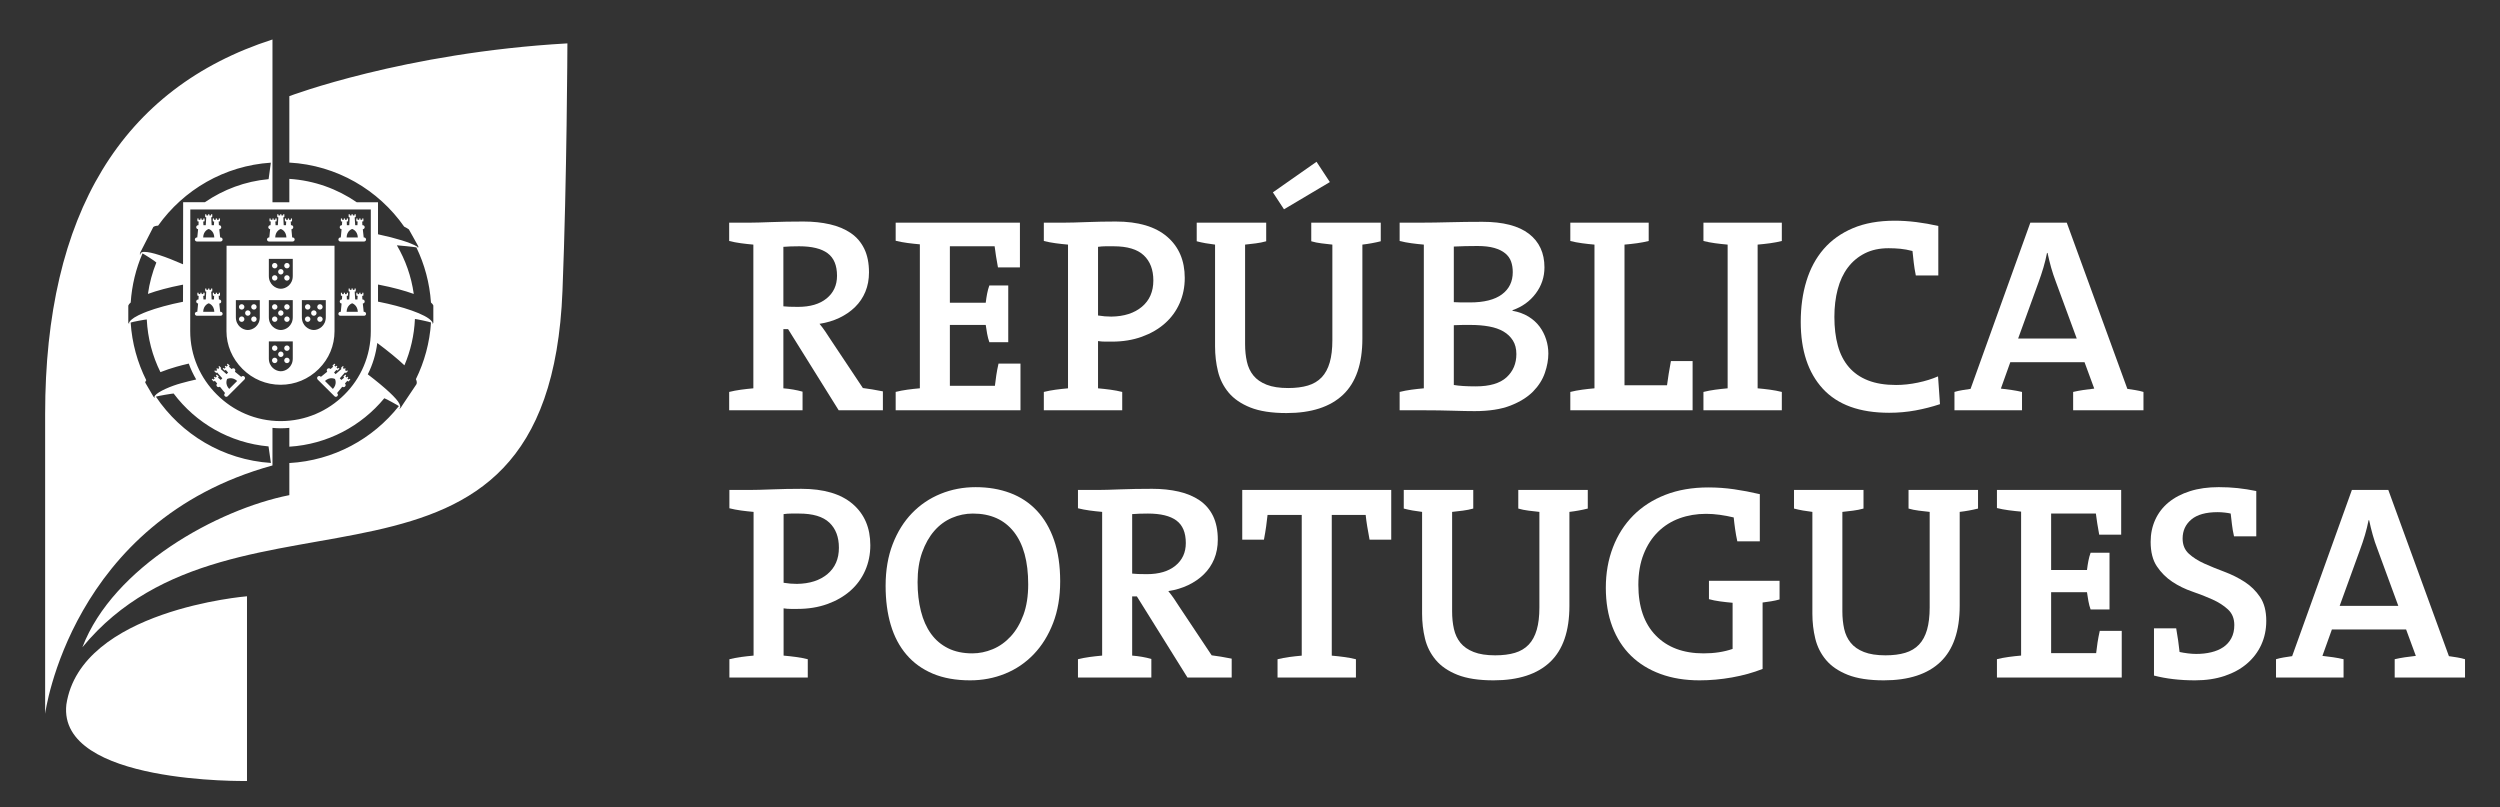 <?xml version="1.0" encoding="UTF-8" standalone="no"?>
<!-- Created with Inkscape (http://www.inkscape.org/) -->

<svg
   version="1.1"
   id="svg2"
   width="960"
   height="310"
   viewBox="0 0 960 310"
   sodipodi:docname="LOGO_REPUBLICA_PORTUGUESA-01-white-inversed.svg"
   inkscape:version="1.1.2 (0a00cf5339, 2022-02-04)"
   xmlns:inkscape="http://www.inkscape.org/namespaces/inkscape"
   xmlns:sodipodi="http://sodipodi.sourceforge.net/DTD/sodipodi-0.dtd"
   xmlns="http://www.w3.org/2000/svg"
   xmlns:svg="http://www.w3.org/2000/svg">
  <rect x="0" y="0" width="960" height="310" fill="#333333" stroke="none"/>
  <defs
     id="defs6">
    <clipPath
       clipPathUnits="userSpaceOnUse"
       id="clipPath172">
      <path
         d="m 237.156,549.5 h 0.125 v 0.102 h -0.125 z"
         id="path170" />
    </clipPath>
    <clipPath
       clipPathUnits="userSpaceOnUse"
       id="clipPath182">
      <path
         d="m 237.281,549.5 h -0.121 v 0.09 h 0.11 l -0.02,-0.008 -0.09,-0.07 0.113,0.078 h 0.008 v 0 -0.09"
         id="path180" />
    </clipPath>
    <linearGradient
       x1="0"
       y1="0"
       x2="1"
       y2="0"
       gradientUnits="userSpaceOnUse"
       gradientTransform="matrix(68.241,-635.023,635.023,68.241,101.357,807.05)"
       spreadMethod="pad"
       id="linearGradient188">
      <stop
         style="stop-opacity:1;stop-color:#ffffff"
         offset="0"
         id="stop184" />
      <stop
         style="stop-opacity:1;stop-color:#ffffff"
         offset="1"
         id="stop186" />
    </linearGradient>
    <clipPath
       clipPathUnits="userSpaceOnUse"
       id="clipPath198">
      <path
         d="m 237.16,549.512 v 0 l 0.09,0.07 0.02,0.008 h 0.003 l -0.113,-0.078"
         id="path196" />
    </clipPath>
    <linearGradient
       x1="0"
       y1="0"
       x2="1"
       y2="0"
       gradientUnits="userSpaceOnUse"
       gradientTransform="matrix(68.241,-635.023,635.023,68.241,101.357,807.05)"
       spreadMethod="pad"
       id="linearGradient204">
      <stop
         style="stop-opacity:1;stop-color:#ffffff"
         offset="0"
         id="stop200" />
      <stop
         style="stop-opacity:1;stop-color:#ffffff"
         offset="1"
         id="stop202" />
    </linearGradient>
    <clipPath
       clipPathUnits="userSpaceOnUse"
       id="clipPath422">
      <path
         d="m 237.156,5859.51 h 0.125 v 0.09 h -0.125 z"
         id="path420" />
    </clipPath>
    <clipPath
       clipPathUnits="userSpaceOnUse"
       id="clipPath432">
      <path
         d="m 237.281,5859.51 h -0.121 v 0.08 h 0.11 l -0.02,-0.01 -0.09,-0.07 v 0 l 0.113,0.08 h 0.008 v 0 -0.08"
         id="path430" />
    </clipPath>
    <linearGradient
       x1="0"
       y1="0"
       x2="1"
       y2="0"
       gradientUnits="userSpaceOnUse"
       gradientTransform="matrix(68.241,-635.023,635.023,68.241,101.357,6117.05)"
       spreadMethod="pad"
       id="linearGradient438">
      <stop
         style="stop-opacity:1;stop-color:#100f0d"
         offset="0"
         id="stop434" />
      <stop
         style="stop-opacity:1;stop-color:#e5e5e4"
         offset="1"
         id="stop436" />
    </linearGradient>
    <clipPath
       clipPathUnits="userSpaceOnUse"
       id="clipPath448">
      <path
         d="m 237.16,5859.51 v 0 l 0.09,0.07 0.02,0.01 h 0.003 l -0.113,-0.08"
         id="path446" />
    </clipPath>
    <linearGradient
       x1="0"
       y1="0"
       x2="1"
       y2="0"
       gradientUnits="userSpaceOnUse"
       gradientTransform="matrix(68.241,-635.023,635.023,68.241,101.357,6117.05)"
       spreadMethod="pad"
       id="linearGradient454">
      <stop
         style="stop-opacity:1;stop-color:#100f0d"
         offset="0"
         id="stop450" />
      <stop
         style="stop-opacity:1;stop-color:#e5e5e4"
         offset="1"
         id="stop452" />
    </linearGradient>
  </defs>
  <sodipodi:namedview
     id="namedview4"
     pagecolor="#ffffff"
     bordercolor="#000000"
     borderopacity="0.25"
     inkscape:showpageshadow="2"
     inkscape:pageopacity="0"
     inkscape:pagecheckerboard="0"
     inkscape:deskcolor="#d1d1d1"
     inkscape:pageshadow="2"
     showgrid="false"
     inkscape:zoom="0.54695033"
     inkscape:cx="476.27725"
     inkscape:cy="128.89653"
     inkscape:window-width="1850"
     inkscape:window-height="1016"
     inkscape:window-x="70"
     inkscape:window-y="27"
     inkscape:window-maximized="1"
     inkscape:current-layer="g10" />
  <g
     id="g8"
     inkscape:groupmode="layer"
     inkscape:label="ink_ext_XXXXXX"
     transform="matrix(1.333,0,0,-1.333,0,1018.48)">
    <g
       id="g10"
       transform="scale(0.1)">
      <path
         d="m 2384.133,6911.033 c -18.06,13.34 -45.42,20.03 -82.05,20.03 -8.51,0 -16.6,-0.15 -24.3,-0.41 -7.7,-0.27 -14.73,-0.67 -21.1,-1.2 v -171.36 c 4.24,-0.54 9.94,-0.94 17.11,-1.2 7.17,-0.27 15.54,-0.4 25.11,-0.4 35.04,0 62.53,8.13 82.44,24.42 19.92,16.28 29.88,38.04 29.88,65.26 0,29.89 -9.03,51.52 -27.09,64.86 z m 31.89,-452.42 -145.79,233.81 h -13.55 v -170.55 c 19.74,-1.61 38.16,-4.81 55.25,-9.61 v -53.65 h -211.4 v 52.84 c 10.67,2.68 21.88,4.81 33.63,6.41 11.74,1.61 23.75,2.93 36.03,4.01 v 413.99 c -12.28,1.06 -24.29,2.4 -36.03,4 -11.75,1.6 -22.96,3.73 -33.63,6.41 v 52.85 h 62.46 c 5.32,0 13.07,0.12 23.22,0.4 10.13,0.26 22.02,0.66 35.63,1.2 13.61,0.53 28.29,0.93 44.04,1.2 15.75,0.26 31.9,0.4 48.45,0.4 27.75,0 53.25,-2.67 76.47,-8.01 23.22,-5.34 43.24,-13.75 60.06,-25.22 16.81,-11.48 29.75,-26.56 38.84,-45.24 9.06,-18.7 13.6,-41.38 13.6,-68.07 0,-20.29 -3.47,-38.83 -10.4,-55.65 -6.95,-16.82 -16.81,-31.51 -29.63,-44.04 -12.81,-12.55 -27.9,-22.96 -45.24,-31.23 -17.35,-8.29 -36.44,-14.02 -57.26,-17.22 5.78,-6.95 11.31,-14.29 16.58,-22.02 5.26,-7.74 10.26,-15.35 14.99,-22.82 l 93.35,-140.13 c 8.53,-1.08 17.61,-2.41 27.22,-4 9.61,-1.61 19.75,-3.49 30.43,-5.61 v -54.45 h -127.32"
         style="fill:#ffffff;fill-opacity:1;fill-rule:nonzero;stroke:none"
         id="path222" />
      <path
         d="m 2580.183,6458.613 v 52.93 c 10.67,2.68 21.88,4.83 33.63,6.42 11.74,1.61 23.75,2.94 36.04,4 v 414.7 c -12.29,1.05 -24.3,2.37 -36.04,3.95 -11.75,1.58 -22.96,3.69 -33.63,6.32 v 52.19 h 357.94 v -128.92 h -63.26 c -2.14,11.21 -4,22.02 -5.61,32.43 -1.6,10.4 -2.94,19.88 -4,28.43 h -128.92 v -162.56 h 103.3 c 1.06,9.07 2.4,17.75 4,26.03 1.6,8.27 3.73,16.14 6.4,23.62 h 54.46 v -163.35 h -54.46 c -2.67,7.46 -4.8,15.61 -6.4,24.42 -1.6,8.81 -2.94,17.22 -4,25.22 h -103.3 v -175.36 h 129.72 c 1.06,9.61 2.4,19.74 4,30.42 1.6,10.68 3.73,21.88 6.41,33.64 h 63.26 v -134.53 h -359.54"
         style="fill:#ffffff;fill-opacity:1;fill-rule:nonzero;stroke:none"
         id="path224" />
      <path
         d="m 3294.843,6905.033 c -18.41,17.34 -47.37,26.03 -86.88,26.03 -8.54,0 -16.29,0 -23.22,0 -6.95,0 -14.15,-0.54 -21.62,-1.61 v -197.78 c 6.41,-1.08 12.82,-1.88 19.22,-2.4 6.4,-0.55 12.81,-0.8 19.21,-0.8 36.84,0.52 66.19,10 88.09,28.42 21.88,18.42 32.83,43.64 32.83,75.67 0,30.95 -9.2,55.12 -27.63,72.47 z m 103.3,-138.14 c -9.88,-22.41 -24.02,-41.78 -42.44,-58.05 -18.42,-16.28 -40.57,-29.1 -66.46,-38.43 -25.9,-9.34 -54.59,-14.02 -86.08,-14.02 -5.88,0 -12.29,0 -19.22,0 -6.94,0 -13.89,0.53 -20.82,1.61 v -136.13 c 12.27,-1.08 24.28,-2.4 36.04,-4.01 11.73,-1.6 22.94,-3.73 33.63,-6.41 v -52.84 h -225.82 v 52.84 c 10.67,2.68 21.88,4.81 33.64,6.41 11.73,1.61 23.74,2.93 36.03,4.01 v 413.99 c -12.29,1.06 -24.3,2.4 -36.03,4 -11.76,1.6 -22.97,3.73 -33.64,6.41 v 52.85 h 60.86 c 6.41,0 15.08,0.12 26.03,0.4 10.93,0.26 23.08,0.66 36.43,1.2 13.34,0.53 27.22,0.93 41.64,1.2 14.41,0.26 28.55,0.4 42.44,0.4 64.59,0 113.83,-14.55 147.74,-43.64 33.9,-29.1 50.84,-68.74 50.84,-118.91 0,-26.16 -4.94,-50.46 -14.81,-72.88"
         style="fill:#ffffff;fill-opacity:1;fill-rule:nonzero;stroke:none"
         id="path226" />
      <path
         d="m 3698.833,7037.562 -32,48.84 125.7,88.08 38.4,-58.45 z m 225.8,-101.7 v -270.66 c 0,-72.6 -18.5,-126.51 -55.6,-161.75 -37.2,-35.23 -91.5,-52.84 -163,-52.84 -42.7,0 -77.4,5.34 -104.1,16 -26.7,10.67 -47.5,24.95 -62.5,42.84 -14.9,17.88 -25.2,38.3 -30.8,61.27 -5.6,22.95 -8.4,46.96 -8.4,72.06 v 293.08 c -9.1,1.06 -18.2,2.4 -27.2,4 -9.1,1.6 -17.6,3.47 -25.65,5.61 v 53.65 h 200.15 v -53.65 c -9.6,-2.68 -19.6,-4.68 -30,-6.01 -10.4,-1.34 -20.7,-2.54 -30.8,-3.6 v -286.67 c 0,-18.15 1.7,-34.97 5.2,-50.46 3.4,-15.49 9.7,-28.83 18.8,-40.03 9.1,-11.2 21.7,-20.01 38,-26.42 16.3,-6.41 37,-9.61 62.1,-9.61 21.9,0 40.8,2.41 56.9,7.2 16,4.82 29.2,12.68 39.6,23.63 10.4,10.93 18.1,25.22 23.2,42.84 5.1,17.61 7.6,38.97 7.6,64.05 v 275.47 c -10.1,1.06 -20.5,2.26 -31.2,3.6 -10.7,1.33 -20.6,3.33 -29.6,6.01 v 53.65 h 200.2 v -53.65 c -17.1,-4.29 -34.8,-7.49 -52.9,-9.61"
         style="fill:#ffffff;fill-opacity:1;fill-rule:nonzero;stroke:none"
         id="path228" />
      <path
         d="m 4358.233,6659.592 c -6.7,10.68 -15.8,19.36 -27.2,26.03 -11.5,6.67 -25.2,11.48 -41.3,14.41 -16,2.93 -33.6,4.41 -52.8,4.41 -2.2,0 -5.4,0 -9.6,0 -4.3,0 -8.8,0 -13.6,0 -4.8,0 -9.5,-0.14 -14,-0.39 -4.6,-0.29 -8.4,-0.41 -11.7,-0.41 v -172.16 c 15,-2.67 36.1,-4.01 63.3,-4.01 40,0 69.5,8.67 88.5,26.03 18.9,17.34 28.4,39.64 28.4,66.86 0,15.47 -3.3,28.56 -10,39.23 z m -5.2,227.42 c -3.2,9.07 -8.8,16.94 -16.8,23.62 -8,6.67 -18.6,11.88 -31.6,15.62 -13.1,3.73 -29.3,5.6 -48.5,5.6 -12.3,0 -24,-0.13 -35.2,-0.39 -11.2,-0.28 -22.2,-0.68 -32.9,-1.21 v -160.16 c 7,-0.52 14.2,-0.79 21.7,-0.79 7.4,0 15.7,0 24.8,0 40.5,0 71.3,7.73 92.1,23.22 20.8,15.48 31.2,36.84 31.2,64.07 0,11.2 -1.6,21.34 -4.8,30.42 z m 97.3,-320.7 c -6.7,-19.49 -18,-37.37 -34,-53.66 -16.1,-16.28 -37.7,-29.76 -64.9,-40.43 -27.2,-10.68 -61.7,-16.02 -103.3,-16.02 -16.6,0 -37.6,0.41 -63.3,1.2 -25.6,0.8 -53.4,1.21 -83.2,1.21 h -69.7 v 52.84 c 10.7,2.68 21.9,4.81 33.6,6.41 11.8,1.61 23.8,2.93 36.1,4.01 v 413.99 c -12.3,1.06 -24.3,2.4 -36.1,4 -11.7,1.6 -22.9,3.73 -33.6,6.41 v 52.85 h 67.3 c 20.2,0 45.7,0.4 76.4,1.2 30.7,0.8 62.3,1.2 94.9,1.2 59.3,0 103.8,-11.48 133.8,-34.43 29.8,-22.96 44.8,-55.25 44.8,-96.89 0,-27.76 -8.4,-52.86 -25.2,-75.28 -16.8,-22.42 -39.2,-38.43 -66.9,-48.04 v -1.6 c 17.6,-3.2 33,-8.81 46.1,-16.81 13,-8.02 23.7,-17.63 32,-28.83 8.3,-11.22 14.5,-23.5 18.8,-36.84 4.3,-13.36 6.4,-26.97 6.4,-40.83 0,-17.63 -3.3,-36.18 -10,-55.66"
         style="fill:#ffffff;fill-opacity:1;fill-rule:nonzero;stroke:none"
         id="path230" />
      <path
         d="m 4523.633,6458.613 v 52.84 c 10.6,2.68 21.8,4.81 33.6,6.41 11.7,1.61 23.7,2.93 36,4.01 v 413.99 c -12.3,1.06 -24.3,2.4 -36,4 -11.8,1.6 -23,3.73 -33.6,6.41 v 52.85 h 225.8 v -52.85 c -10.7,-2.68 -21.9,-4.81 -33.7,-6.41 -11.7,-1.6 -23.7,-2.94 -36,-4 v -405.19 h 122.5 c 2.7,20.83 6.4,44.05 11.2,69.67 h 62.5 v -141.73 h -352.3"
         style="fill:#ffffff;fill-opacity:1;fill-rule:nonzero;stroke:none"
         id="path232" />
      <path
         d="m 4907.133,6458.613 v 52.84 c 10.7,2.68 21.9,4.81 33.6,6.41 11.8,1.61 23.8,2.93 36.1,4.01 v 413.99 c -12.3,1.06 -24.3,2.4 -36.1,4 -11.7,1.6 -22.9,3.73 -33.6,6.41 v 52.85 h 225.8 v -52.85 c -10.7,-2.68 -21.9,-4.81 -33.6,-6.41 -11.8,-1.6 -23.8,-2.94 -36.1,-4 v -413.99 c 12.3,-1.08 24.3,-2.4 36.1,-4.01 11.7,-1.6 22.9,-3.73 33.6,-6.41 v -52.84 h -225.8"
         style="fill:#ffffff;fill-opacity:1;fill-rule:nonzero;stroke:none"
         id="path234" />
      <path
         d="m 5518.933,6846.983 c -2.7,13.33 -4.7,25.74 -6,37.23 -1.4,11.48 -2.6,22.54 -3.6,33.23 -12.3,3.2 -23.9,5.33 -34.9,6.41 -10.9,1.06 -22.3,1.6 -34,1.6 -26.2,0 -49,-4.94 -68.5,-14.82 -19.5,-9.88 -35.7,-23.49 -48.8,-40.83 -13.1,-17.36 -22.8,-38.18 -29.2,-62.46 -6.4,-24.3 -9.6,-50.85 -9.6,-79.68 0,-30.97 3.3,-58.59 10,-82.88 6.6,-24.3 17.2,-44.84 31.6,-61.66 14.4,-16.81 32.8,-29.62 55.3,-38.43 22.4,-8.82 49.3,-13.21 80.8,-13.21 20.3,0 41.3,2.26 62.9,6.8 21.6,4.53 41,10.54 58,18.02 l 5.6,-80.08 c -22.4,-7.48 -45.9,-13.48 -70.4,-18.02 -24.6,-4.53 -50,-6.8 -76.1,-6.8 -84.9,0 -148.5,23.09 -191,69.27 -42.4,46.17 -63.6,110.37 -63.6,192.58 0,42.69 5.4,81.94 16.4,117.71 10.9,35.76 27.5,66.46 49.6,92.09 22.2,25.62 50.2,45.64 84.1,60.05 33.9,14.42 74.1,21.62 120.5,21.62 20.3,0 41.1,-1.34 62.5,-4 21.3,-2.68 42.4,-6.41 63.2,-11.21 v -142.53 h -64.8"
         style="fill:#ffffff;fill-opacity:1;fill-rule:nonzero;stroke:none"
         id="path236" />
      <path
         d="m 5922.433,6828.562 c -5.3,13.88 -9.8,27.49 -13.6,40.83 -3.7,13.34 -7.2,27.49 -10.4,42.45 h -1.6 c -2.7,-13.89 -6.1,-28.03 -10.4,-42.45 -4.3,-14.4 -9.1,-28.82 -14.4,-43.23 l -58.4,-160.96 h 168.9 z m 49.7,-369.95 v 52.84 c 9.1,2.14 18.9,4.02 29.6,5.61 10.7,1.61 21.1,2.93 31.2,4 l -28,76.08 h -213.8 l -27.2,-76.08 c 10.1,-1.07 20.6,-2.39 31.2,-4 10.7,-1.59 20.6,-3.47 29.7,-5.61 v -52.84 h -194.6 v 52.84 c 6.9,2.14 14.5,3.87 22.8,5.2 8.3,1.34 16.1,2.55 23.6,3.61 l 172.2,478.86 h 104.9 l 174.6,-478.86 c 7.4,-1.06 15.3,-2.27 23.6,-3.61 8.2,-1.33 15.8,-3.06 22.8,-5.2 v -52.84 h -202.6"
         style="fill:#ffffff;fill-opacity:1;fill-rule:nonzero;stroke:none"
         id="path238" />
      <path
         d="m 2389.043,6135.072 c -18.42,17.34 -47.38,26.019 -86.89,26.019 -8.54,0 -16.28,0 -23.22,0 -6.94,0 -14.15,-0.527 -21.61,-1.589 v -197.789 c 6.4,-1.079 12.81,-1.879 19.22,-2.399 6.39,-0.543 12.8,-0.801 19.21,-0.801 36.83,0.532 66.19,10 88.08,28.422 21.88,18.418 32.83,43.637 32.83,75.668 0,30.949 -9.2,55.121 -27.62,72.469 z m 103.29,-138.137 c -9.88,-22.402 -24.02,-41.773 -42.43,-58.051 -18.43,-16.281 -40.58,-29.089 -66.46,-38.429 -25.91,-9.34 -54.59,-14.024 -86.09,-14.024 -5.88,0 -12.29,0 -19.21,0 -6.95,0 -13.9,0.532 -20.82,1.614 v -136.133 c 12.27,-1.078 24.28,-2.399 36.03,-4.008 11.74,-1.602 22.95,-3.731 33.63,-6.41 v -52.84 h -225.81 v 52.84 c 10.67,2.679 21.88,4.808 33.63,6.41 11.74,1.609 23.75,2.93 36.03,4.008 v 413.992 c -12.28,1.07 -24.29,2.41 -36.03,4 -11.75,1.609 -22.96,3.73 -33.63,6.41 v 52.839 h 60.86 c 6.4,0 15.07,0.14 26.02,0.41 10.93,0.26 23.08,0.66 36.43,1.2 13.34,0.53 27.23,0.92 41.64,1.21 14.42,0.25 28.55,0.39 42.44,0.39 64.59,0 113.83,-14.55 147.74,-43.639 33.9,-29.101 50.85,-68.742 50.85,-118.91 0,-26.172 -4.94,-50.461 -14.82,-72.879"
         style="fill:#ffffff;fill-opacity:1;fill-rule:nonzero;stroke:none"
         id="path240" />
      <path
         d="m 2920.523,6108.533 c -27.63,35.039 -66.92,52.558 -117.89,52.558 -20.94,0 -41.06,-4.148 -60.37,-12.437 -19.32,-8.281 -36.22,-20.723 -50.71,-37.313 -14.49,-16.578 -26.14,-37.168 -35.01,-61.769 -8.85,-24.621 -13.27,-53.219 -13.27,-85.84 0,-30.508 3.22,-58.469 9.66,-83.867 6.43,-25.402 16.09,-47.07 28.97,-64.981 12.87,-17.91 29.23,-31.839 49.09,-41.73 19.84,-9.902 43.19,-14.832 70.02,-14.832 19.84,0 39.44,4 58.75,12.031 19.32,8.02 36.63,20.32 51.92,36.899 15.28,16.589 27.49,37.312 36.61,62.191 9.12,24.871 13.68,54.148 13.68,87.871 0,65.77 -13.82,116.18 -41.45,151.219 z m 113.12,-262.93 c -13.61,-35.23 -32.16,-65.14 -55.65,-89.691 -23.5,-24.547 -50.99,-43.25 -82.48,-56.059 -31.5,-12.801 -65.14,-19.199 -100.89,-19.199 -41.12,0 -76.88,6.398 -107.31,19.199 -30.43,12.809 -55.79,31.102 -76.07,54.86 -20.29,23.75 -35.37,52.32 -45.24,85.671 -9.89,33.368 -14.81,70.879 -14.81,112.52 0,44.84 6.8,84.879 20.41,120.109 13.62,35.239 32.16,64.981 55.66,89.282 23.48,24.289 50.97,42.848 82.48,55.658 31.49,12.81 65.12,19.22 100.89,19.22 36.3,0 69.39,-5.61 99.29,-16.81 29.89,-11.22 55.52,-28.17 76.88,-50.861 21.34,-22.7 37.9,-50.977 49.64,-84.879 11.74,-33.91 17.62,-73.539 17.62,-118.91 0,-44.84 -6.81,-84.872 -20.42,-120.11"
         style="fill:#ffffff;fill-opacity:1;fill-rule:nonzero;stroke:none"
         id="path242" />
      <path
         d="m 3388.923,6141.072 c -18.07,13.34 -45.43,20.019 -82.06,20.019 -8.5,0 -16.6,-0.136 -24.29,-0.386 -7.71,-0.293 -14.74,-0.684 -21.11,-1.203 v -171.368 c 4.24,-0.543 9.94,-0.941 17.11,-1.199 7.17,-0.273 15.54,-0.402 25.12,-0.402 35.04,0 62.52,8.129 82.44,24.422 19.91,16.277 29.87,38.039 29.87,65.258 0,29.902 -9.03,51.511 -27.08,64.859 z m 31.88,-452.418 -145.79,233.809 h -13.55 v -170.551 c 19.74,-1.598 38.16,-4.809 55.25,-9.61 v -53.648 h -211.4 v 52.84 c 10.67,2.679 21.88,4.808 33.63,6.41 11.74,1.609 23.75,2.93 36.03,4.008 v 413.992 c -12.28,1.07 -24.29,2.41 -36.03,4 -11.75,1.609 -22.96,3.73 -33.63,6.41 v 52.839 h 62.46 c 5.32,0 13.07,0.14 23.22,0.41 10.14,0.26 22.02,0.66 35.63,1.2 13.61,0.53 28.29,0.92 44.04,1.21 15.75,0.25 31.9,0.39 48.45,0.39 27.75,0 53.25,-2.68 76.48,-8 23.21,-5.34 43.23,-13.75 60.04,-25.22 16.8,-11.489 29.8,-26.579 38.9,-45.251 9,-18.699 13.6,-41.371 13.6,-68.07 0,-20.277 -3.5,-38.84 -10.4,-55.649 -7,-16.82 -16.9,-31.511 -29.7,-44.039 -12.8,-12.55 -27.88,-22.961 -45.22,-31.23 -17.35,-8.293 -36.44,-14.012 -57.26,-17.223 5.79,-6.949 11.31,-14.277 16.58,-22.008 5.26,-7.75 10.26,-15.359 14.99,-22.832 l 93.31,-140.128 c 8.6,-1.079 17.7,-2.399 27.3,-4 9.6,-1.61 19.7,-3.489 30.4,-5.61 v -54.449 h -127.33"
         style="fill:#ffffff;fill-opacity:1;fill-rule:nonzero;stroke:none"
         id="path244" />
      <path
         d="m 3945.333,6085.822 c -2.7,13.883 -5,26.699 -6.8,38.441 -1.9,11.731 -3.4,22.68 -4.4,32.828 h -97.7 v -405.296 c 12.3,-1.063 24.3,-2.391 36,-3.981 11.7,-1.613 23,-3.75 33.6,-6.391 v -52.769 h -225.8 v 52.769 c 10.7,2.641 21.9,4.778 33.7,6.391 11.7,1.59 23.7,2.918 36,3.981 v 405.296 h -98.5 c -1.1,-10.148 -2.4,-21.097 -4,-32.828 -1.6,-11.742 -3.8,-24.558 -6.4,-38.441 h -62.5 v 143.331 h 429.2 v -143.331 h -62.4"
         style="fill:#ffffff;fill-opacity:1;fill-rule:nonzero;stroke:none"
         id="path246" />
      <path
         d="m 4521.033,6165.904 v -270.66 c 0,-72.602 -18.5,-126.512 -55.6,-161.75 -37.1,-35.231 -91.5,-52.84 -163,-52.84 -42.7,0 -77.4,5.34 -104.1,16 -26.7,10.68 -47.5,24.949 -62.4,42.84 -15,17.879 -25.3,38.301 -30.9,61.269 -5.6,22.95 -8.4,46.961 -8.4,72.059 v 293.082 c -9.1,1.07 -18.1,2.41 -27.2,4 -9.1,1.609 -17.6,3.48 -25.6,5.609 v 53.64 h 200.2 v -53.64 c -9.6,-2.672 -19.7,-4.672 -30.1,-6.011 -10.4,-1.34 -20.7,-2.528 -30.8,-3.598 v -286.672 c 0,-18.148 1.7,-34.969 5.2,-50.461 3.5,-15.488 9.7,-28.82 18.8,-40.027 9.1,-11.199 21.8,-20.012 38.1,-26.422 16.2,-6.41 36.9,-9.609 62,-9.609 21.9,0 40.9,2.41 56.9,7.199 16,4.82 29.2,12.679 39.6,23.633 10.4,10.929 18.1,25.218 23.2,42.839 5.1,17.61 7.6,38.969 7.6,64.047 v 275.473 c -10.1,1.07 -20.5,2.258 -31.2,3.598 -10.7,1.339 -20.6,3.339 -29.6,6.011 v 53.64 h 200.2 v -53.64 c -17.1,-4.281 -34.7,-7.492 -52.9,-9.609"
         style="fill:#ffffff;fill-opacity:1;fill-rule:nonzero;stroke:none"
         id="path248" />
      <path
         d="m 5102.833,5908.462 c -8.3,-1.34 -16.7,-2.54 -25.3,-3.61 v -191.371 c -27.2,-10.699 -56.6,-18.828 -88,-24.43 -31.6,-5.609 -62.8,-8.398 -93.7,-8.398 -41.7,0 -79.2,6.129 -112.5,18.398 -33.4,12.282 -61.7,29.77 -84.9,52.461 -23.2,22.68 -41.1,50.571 -53.7,83.668 -12.5,33.102 -18.8,70.473 -18.8,112.114 0,42.168 6.8,81 20.5,116.519 13.6,35.488 33.1,66.059 58.5,91.688 25.5,25.621 56.3,45.501 92.7,59.651 36.4,14.14 77.6,21.22 123.6,21.22 25.2,0 49.9,-1.77 74.2,-5.28 24.3,-3.5 49,-8.21 74.1,-14.15 v -135.91 h -64.8 c -2.7,12.269 -4.8,24.129 -6.4,35.621 -1.6,11.48 -3,22.539 -4,33.238 -13.4,3.199 -26.8,5.731 -40.2,7.61 -13.4,1.863 -26.5,2.793 -39.4,2.793 -27.3,0 -52.7,-4.27 -76.2,-12.782 -23.6,-8.539 -44.2,-21.441 -61.9,-38.769 -17.7,-17.313 -31.6,-38.75 -41.7,-64.332 -10.2,-25.578 -15.3,-55.149 -15.3,-88.699 0,-62.872 16.7,-111.489 50.2,-145.848 33.4,-34.371 79.4,-51.543 137.7,-51.543 15.6,0 30.3,1.051 44.2,3.203 13.9,2.117 27,5.328 39.4,9.609 v 132.93 c -12.3,1.051 -24.3,2.391 -36.1,4 -11.7,1.59 -22.4,3.731 -32,6.399 v 52.851 h 203.4 v -53.641 c -7.5,-2.16 -15.4,-3.878 -23.6,-5.21"
         style="fill:#ffffff;fill-opacity:1;fill-rule:nonzero;stroke:none"
         id="path250" />
      <path
         d="m 5645.333,6165.904 v -270.66 c 0,-72.602 -18.6,-126.512 -55.7,-161.75 -37.1,-35.231 -91.4,-52.84 -162.9,-52.84 -42.7,0 -77.4,5.34 -104.1,16 -26.7,10.68 -47.6,24.949 -62.5,42.84 -15,17.879 -25.2,38.301 -30.8,61.269 -5.6,22.95 -8.4,46.961 -8.4,72.059 v 293.082 c -9.1,1.07 -18.2,2.41 -27.3,4 -9,1.609 -17.6,3.48 -25.6,5.609 v 53.64 h 200.2 v -53.64 c -9.6,-2.672 -19.6,-4.672 -30,-6.011 -10.4,-1.34 -20.7,-2.528 -30.9,-3.598 v -286.672 c 0,-18.148 1.8,-34.969 5.2,-50.461 3.5,-15.488 9.8,-28.82 18.9,-40.027 9,-11.199 21.7,-20.012 38,-26.422 16.3,-6.41 37,-9.609 62.1,-9.609 21.9,0 40.8,2.41 56.8,7.199 16,4.82 29.3,12.679 39.7,23.633 10.4,10.929 18.1,25.218 23.2,42.839 5,17.61 7.6,38.969 7.6,64.047 v 275.473 c -10.2,1.07 -20.6,2.258 -31.2,3.598 -10.7,1.339 -20.6,3.339 -29.7,6.011 v 53.64 h 200.2 v -53.64 c -17.1,-4.281 -34.7,-7.492 -52.8,-9.609"
         style="fill:#ffffff;fill-opacity:1;fill-rule:nonzero;stroke:none"
         id="path252" />
      <path
         d="m 5752.633,5688.654 v 52.93 c 10.6,2.679 21.8,4.828 33.6,6.418 11.7,1.609 23.7,2.941 36,4 v 414.703 c -12.3,1.047 -24.3,2.359 -36,3.949 -11.8,1.578 -23,3.687 -33.6,6.32 v 52.179 h 357.9 v -128.921 h -63.3 c -2.1,11.223 -4,22.031 -5.6,32.441 -1.6,10.399 -2.9,19.879 -4,28.418 h -128.9 v -162.546 h 103.3 c 1.1,9.07 2.4,17.75 4,26.027 1.6,8.262 3.7,16.141 6.4,23.613 h 54.5 v -163.344 h -54.5 c -2.7,7.461 -4.8,15.614 -6.4,24.422 -1.6,8.809 -2.9,17.219 -4,25.219 h -103.3 v -175.359 h 129.7 c 1.1,9.609 2.4,19.742 4,30.422 1.6,10.679 3.8,21.878 6.4,33.64 h 63.3 v -134.531 h -359.5"
         style="fill:#ffffff;fill-opacity:1;fill-rule:nonzero;stroke:none"
         id="path254" />
      <path
         d="m 6514.133,5783.133 c -9.6,-20.812 -23.2,-38.832 -40.9,-54.043 -17.6,-15.218 -39.1,-27.097 -64.4,-35.636 -25.4,-8.532 -53.8,-12.801 -85.3,-12.801 -43.8,0 -83.3,4.578 -118.5,13.758 v 135.972 h 64 c 2.2,-12.281 4,-24.16 5.7,-35.64 1.5,-11.473 2.9,-22.281 4,-32.422 7.4,-1.609 15.4,-2.949 24,-4 8.5,-1.078 16.5,-1.609 24,-1.609 15.5,0 29.9,1.601 43.2,4.8 13.4,3.2 25,8.129 34.9,14.782 9.8,6.66 17.6,15.328 23.2,25.988 5.6,10.66 8.4,23.191 8.4,37.582 0,18.629 -6,33.558 -18,44.769 -12,11.168 -26.8,20.778 -44.5,28.758 -17.6,8.012 -36.9,15.602 -58,22.789 -21.1,7.203 -40.5,16.66 -58.1,28.383 -17.6,11.719 -32.4,26.508 -44.4,44.367 -12,17.852 -18,41.43 -18,70.742 0,22.918 4.4,44.098 13.2,63.551 8.8,19.457 21.6,36.11 38.4,49.981 16.8,13.848 37.4,24.628 61.7,32.368 24.3,7.73 51.9,11.6 82.9,11.6 19.2,0 37.5,-0.95 54.8,-2.8 17.4,-1.88 35.1,-4.69 53.3,-8.42 v -130.522 h -64.1 c -2.7,11.731 -4.7,23.223 -6,34.442 -1.3,11.199 -2.5,21.609 -3.6,31.218 -4.2,1.071 -9.9,2 -17.1,2.813 -7.2,0.801 -13.9,1.211 -20.3,1.211 -34,0 -59.3,-7.094 -76.1,-21.242 -16.7,-14.149 -25,-32.418 -25,-54.84 0,-18.149 6,-32.711 17.9,-43.641 12,-10.949 26.9,-20.429 44.7,-28.429 17.8,-8.008 37.1,-15.891 57.9,-23.622 20.7,-7.75 40,-17.359 57.8,-28.828 17.9,-11.492 32.8,-26.031 44.7,-43.64 12,-17.629 18,-40.571 18,-68.86 0,-25.101 -4.8,-48.05 -14.4,-68.879"
         style="fill:#ffffff;fill-opacity:1;fill-rule:nonzero;stroke:none"
         id="path256" />
      <path
         d="m 6848.833,6058.602 c -5.4,13.871 -9.9,27.481 -13.6,40.832 -3.8,13.34 -7.2,27.488 -10.4,42.438 h -1.6 c -2.7,-13.879 -6.2,-28.008 -10.4,-42.438 -4.3,-14.402 -9.1,-28.832 -14.5,-43.234 l -58.4,-160.957 h 168.9 z m 49.6,-369.949 v 52.84 c 9.1,2.14 19,4.019 29.7,5.609 10.6,1.61 21,2.93 31.2,4 l -28,76.078 h -213.8 l -27.3,-76.078 c 10.2,-1.07 20.6,-2.39 31.3,-4 10.6,-1.59 20.5,-3.469 29.6,-5.609 v -52.84 h -194.6 v 52.84 c 6.9,2.14 14.6,3.867 22.8,5.211 8.3,1.328 16.2,2.539 23.7,3.609 l 172.1,478.839 h 104.9 l 174.6,-478.839 c 7.5,-1.07 15.3,-2.281 23.6,-3.609 8.3,-1.344 15.9,-3.071 22.8,-5.211 v -52.84 h -202.6"
         style="fill:#ffffff;fill-opacity:1;fill-rule:nonzero;stroke:none"
         id="path258" />
      <path
         d="m 1248.313,6711.363 c 0,-2.02 -2.16,-3.22 -3.08,-3.87 2.29,2.53 0,5.89 -1.07,6.95 -15.92,21.27 -87.92,43.74 -151.19,56.31 l -4.01,0.82 v 49.23 c 1.85,-0.38 3.74,-0.79 5.62,-1.06 37.06,-7.23 70.9,-16.45 97.38,-25.97 -7.09,50.46 -23.94,97.83 -48.67,140.1 2.67,0 51.24,-4.7 56.17,-6.03 23.43,-48.57 38.13,-102.21 42.03,-158.8 3.46,-2.94 5.89,-5.89 6.82,-8.56 z m -48.71,-177.81 c 0,0 -37.99,-57 -39.19,-58.47 0,0 -3.63,-5.89 -4.96,-7.78 -1.06,-2.02 -3.5,-4.55 -7.5,-4.69 1.09,0.68 9.24,1.1 2.57,14.87 -7.13,14.96 -38.81,44.7 -91.02,84.7 14.19,28.09 23.43,58.58 27.3,90.3 31.59,-23.67 58.61,-45.63 78.27,-64.37 17.54,41.35 28.13,86.32 30.25,133.56 3.22,0 42.54,-8.29 46.31,-10.18 -3.77,-58.19 -19.01,-113.48 -43.5,-163.25 2.81,-6.03 3.35,-10.96 1.47,-14.69 m -574.84,-29.73 c -47.37,47.09 -76.8,111.73 -76.8,182.64 v 0.27 l 0.28,350.45 h 519.96 v -350.83 c 0,-71.21 -29.01,-136.22 -76.11,-182.77 -47.09,-47.1 -112,-76.15 -183.59,-76.15 -71.46,0 -136.64,29.15 -183.74,76.39 m -175.69,-6 c 3.5,1.71 48.03,9.22 51.11,9.08 63.82,-84.81 161.78,-142.36 273.41,-152.39 l 6.82,-47.65 c -138.11,8.97 -258.55,82.69 -331.34,190.96 m -6.95,-0.14 c -1.2,1.85 -23.56,40.39 -23.56,40.39 l -0.24,0.55 c 0.24,2.16 1.33,4.28 3.04,6.54 -25.28,50.59 -41.07,106.66 -44.94,166.06 3.74,1.88 43.74,9.25 46.42,8.97 2.67,-54.32 16.47,-105.56 39.35,-151.74 14.19,5.76 30.25,10.96 45.9,15.52 11.62,3.36 23.54,6.3 35.73,9.11 5.62,-15.79 12.84,-31.03 21.41,-45.76 -15,-3.36 -29.73,-6.96 -43.78,-10.96 -27.16,-7.37 -66.07,-23.3 -75.32,-36 -0.79,-1.06 -2.54,-3.77 1.06,-6.17 -1.85,0.55 -4.01,1.75 -5.07,3.49 m -68.23,216.76 c -0.96,-1.06 -3.5,-4.42 -1.2,-6.95 -0.82,0.65 -3.08,1.85 -3.08,3.87 v 48.84 l 0.13,0.28 c 0.93,2.67 3.19,5.62 6.82,8.56 3.32,49.91 15.11,97.52 33.98,141.43 2.02,-0.55 37.34,-22.78 39.87,-26.24 -11.51,-28.49 -19.8,-58.88 -24.22,-90.46 h -0.13 c 26.51,9.66 60.35,18.74 97.28,25.97 1.33,0.27 2.67,0.41 4,0.68 l -0.13,-49.26 -2.13,-0.41 c -35.35,-6.95 -73.2,-17.12 -102.76,-28.22 v -0.14 c -2.67,-1.06 -5.24,-1.99 -7.91,-3.08 -10.82,-4.39 -20.21,-9.08 -27.54,-13.63 -2.71,-1.75 -5.1,-3.5 -7.23,-5.35 -2.43,-1.88 -4.28,-3.9 -5.75,-5.89 m 29.97,198.29 37.71,73.58 0.28,0.41 c 3.08,2.16 7.64,3.49 13.63,3.73 73.34,103.04 190.83,172.64 324.79,181.44 l -6.44,-47.47 c -67.82,-6.17 -130.33,-29.97 -183.46,-66.38 h -62.75 l -0.28,-178.91 c -51.79,22.64 -91.25,35.73 -111.05,35.73 -5.61,0 -11.37,-0.24 -12.84,-9.35 -0.93,3.35 0,6.68 0.41,7.22 m 429.68,450.78 v -183.98 -7.36 c 136.87,-7.64 256.76,-78.82 330.75,-184.52 5.48,-2.68 9.76,-5.21 13.25,-7.75 l 0.38,-0.27 c 0.82,-1.47 25.83,-46.17 27.02,-48.43 1.1,-2.16 -0.24,-4.7 -3.04,-5.62 1.57,0.55 3.32,2.4 -0.96,5.07 -19.53,11.37 -59.4,23.7 -111.98,34.94 v 92.31 h -61.28 c -55.93,38.4 -122.32,62.75 -194.14,67.31 v -67.31 h -48.58 v 121.63 347.23 c -434.5,-139.96 -654.89,-503.39 -654.89,-1078.74 v -863.67 c 0,0 72.69,555.149 654.89,715.28 v 0.41 107.87 c 7.88,-0.69 15.66,-1.24 23.54,-1.24 8.42,0 16.71,0.55 25.04,1.24 v -54.19 c 109.98,6.81 207.64,59.67 273.61,139.55 4.15,-0.96 40.52,-21.14 41.89,-22.61 -74.67,-94.33 -187.6,-156.81 -315.5,-164.04 v -92.48 c -205.83,-40.802 -507.43,-206.04 -596.15,-438.212 441.83,536.552 1343.55,18.094 1383.01,1027.092 12.71,319.38 14.18,712.5 14.18,712.5 -470.57,-26.64 -801.04,-152.01 -801.04,-152.01 m 105.02,-636.91 c 0,-24.35 -19.67,-36.79 -34.53,-36.79 -14.83,0 -34.39,12.44 -34.39,36.79 v 49.26 h 68.92 z m -95.13,118.83 c 0,-24.36 -19.55,-36.79 -34.39,-36.79 -14.86,0 -34.52,12.43 -34.52,36.79 v 49.25 h 68.91 z m 0,-237.62 c 0,-24.35 -19.55,-36.82 -34.39,-36.82 -14.86,0 -34.52,12.47 -34.52,36.82 v 49.22 h 68.91 z m -95.01,118.79 c 0,-24.35 -19.67,-36.79 -34.53,-36.79 -14.87,0 -34.39,12.44 -34.39,36.79 v 49.26 h 68.92 z m 26.1,49.26 h 68.91 v -49.26 c 0,-24.35 -19.55,-36.79 -34.39,-36.79 -14.86,0 -34.52,12.44 -34.52,36.79 z m -121.81,156.81 -0.27,-246.08 c 0,-40.52 16.34,-79.19 46.17,-108.89 29.46,-29.46 68.54,-45.62 109.89,-45.62 41.34,0 80.29,16.16 109.85,45.62 29.32,29.01 45.35,67.55 45.35,108.65 v 246.18 z m 166.1,-57.55 c 0,4.28 3.46,7.92 7.74,7.92 4.42,0 7.91,-3.64 7.91,-7.92 0,-4.28 -3.49,-7.74 -7.91,-7.74 -4.28,0 -7.74,3.46 -7.74,7.74 m -17.54,-17.5 c 0,4.28 3.49,7.74 7.77,7.74 4.29,0 7.75,-3.46 7.75,-7.74 0,-4.42 -3.46,-7.91 -7.75,-7.91 -4.28,0 -7.77,3.49 -7.77,7.91 m -17.64,17.5 c 0,4.28 3.46,7.92 7.74,7.92 4.42,0 7.91,-3.64 7.91,-7.92 0,-4.28 -3.49,-7.74 -7.91,-7.74 -4.28,0 -7.74,3.46 -7.74,7.74 m 35.18,-35.18 c 0,4.29 3.46,7.75 7.74,7.75 4.42,0 7.91,-3.46 7.91,-7.75 0,-4.28 -3.49,-7.91 -7.91,-7.91 -4.28,0 -7.74,3.63 -7.74,7.91 m 77.48,-101.28 c 0,4.42 3.46,7.88 7.74,7.88 4.42,0 7.91,-3.46 7.91,-7.88 0,-4.28 -3.49,-7.78 -7.91,-7.78 -4.28,0 -7.74,3.5 -7.74,7.78 m -17.68,17.67 c 0,4.28 3.5,7.88 7.88,7.88 4.28,0 7.78,-3.6 7.78,-7.88 0,-4.28 -3.5,-7.77 -7.78,-7.77 -4.38,0 -7.88,3.49 -7.88,7.77 m -94.98,83.61 c 0,4.29 3.46,7.75 7.74,7.75 4.42,0 7.91,-3.46 7.91,-7.75 0,-4.28 -3.49,-7.91 -7.91,-7.91 -4.28,0 -7.74,3.63 -7.74,7.91 m 94.98,-118.82 c 0,4.28 3.5,7.78 7.88,7.78 4.28,0 7.78,-3.5 7.78,-7.78 0,-4.28 -3.5,-7.88 -7.78,-7.88 -4.38,0 -7.88,3.6 -7.88,7.88 m 35.32,35.21 c 0,4.28 3.49,7.88 7.77,7.88 4.28,0 7.88,-3.6 7.88,-7.88 0,-4.28 -3.6,-7.77 -7.88,-7.77 -4.28,0 -7.77,3.49 -7.77,7.77 m 0,-35.21 c 0,4.28 3.49,7.78 7.77,7.78 4.28,0 7.88,-3.5 7.88,-7.78 0,-4.28 -3.6,-7.88 -7.88,-7.88 -4.28,0 -7.77,3.6 -7.77,7.88 m -95.12,0 c 0,4.28 3.46,7.78 7.74,7.78 4.42,0 7.91,-3.5 7.91,-7.78 0,-4.28 -3.49,-7.88 -7.91,-7.88 -4.28,0 -7.74,3.6 -7.74,7.88 m -27.44,-7.88 c -4.28,0 -7.74,3.6 -7.74,7.88 0,4.28 3.46,7.78 7.74,7.78 4.42,0 7.91,-3.5 7.91,-7.78 0,-4.28 -3.49,-7.88 -7.91,-7.88 m -67.69,43.09 c 0,4.28 3.46,7.88 7.88,7.88 4.28,0 7.78,-3.6 7.78,-7.88 0,-4.28 -3.5,-7.77 -7.78,-7.77 -4.42,0 -7.88,3.49 -7.88,7.77 m 95.13,0 c 0,4.28 3.46,7.88 7.74,7.88 4.42,0 7.91,-3.6 7.91,-7.88 0,-4.28 -3.49,-7.77 -7.91,-7.77 -4.28,0 -7.74,3.49 -7.74,7.77 m -35.18,0 c 0,4.28 3.46,7.88 7.74,7.88 4.42,0 7.91,-3.6 7.91,-7.88 0,-4.28 -3.49,-7.77 -7.91,-7.77 -4.28,0 -7.74,3.49 -7.74,7.77 m -59.95,-35.21 c 0,4.28 3.46,7.78 7.88,7.78 4.28,0 7.78,-3.5 7.78,-7.78 0,-4.28 -3.5,-7.88 -7.78,-7.88 -4.42,0 -7.88,3.6 -7.88,7.88 m 77.59,17.54 c 0,4.42 3.49,7.88 7.77,7.88 4.29,0 7.75,-3.46 7.75,-7.88 0,-4.28 -3.46,-7.78 -7.75,-7.78 -4.28,0 -7.77,3.5 -7.77,7.78 m -112.83,17.67 c 0,4.28 3.49,7.88 7.91,7.88 4.28,0 7.78,-3.6 7.78,-7.88 0,-4.28 -3.5,-7.77 -7.78,-7.77 -4.42,0 -7.91,3.49 -7.91,7.77 m 130.37,-154.04 c 0,4.29 3.46,7.78 7.74,7.78 4.42,0 7.91,-3.49 7.91,-7.78 0,-4.28 -3.49,-7.87 -7.91,-7.87 -4.28,0 -7.74,3.59 -7.74,7.87 m -112.66,136.37 c 0,4.42 3.46,7.88 7.74,7.88 4.28,0 7.91,-3.46 7.91,-7.88 0,-4.28 -3.63,-7.78 -7.91,-7.78 -4.28,0 -7.74,3.5 -7.74,7.78 m 77.48,-101.15 c 0,4.42 3.46,7.88 7.74,7.88 4.42,0 7.91,-3.46 7.91,-7.88 0,-4.28 -3.49,-7.78 -7.91,-7.78 -4.28,0 -7.74,3.5 -7.74,7.78 m 17.64,-17.68 c 0,4.42 3.49,7.92 7.77,7.92 4.29,0 7.75,-3.5 7.75,-7.92 0,-4.28 -3.46,-7.74 -7.75,-7.74 -4.28,0 -7.77,3.46 -7.77,7.74 m -17.64,-17.54 c 0,4.29 3.46,7.78 7.74,7.78 4.42,0 7.91,-3.49 7.91,-7.78 0,-4.28 -3.49,-7.87 -7.91,-7.87 -4.28,0 -7.74,3.59 -7.74,7.87 m -95.19,118.83 c 0,4.28 3.49,7.78 7.91,7.78 4.28,0 7.78,-3.5 7.78,-7.78 0,-4.28 -3.5,-7.88 -7.78,-7.88 -4.42,0 -7.91,3.6 -7.91,7.88 m 130.37,-83.61 c 0,4.42 3.46,7.88 7.74,7.88 4.42,0 7.91,-3.46 7.91,-7.88 0,-4.28 -3.49,-7.78 -7.91,-7.78 -4.28,0 -7.74,3.5 -7.74,7.78 m 179.69,104.74 c 0.68,19.8 15.93,24.5 16.06,24.5 h 0.14 c 0,0 15.24,-4.7 16.17,-24.5 z m 50.32,0 h -1.06 l -2.57,23.85 c 3.08,0.23 5.48,2.67 5.48,5.75 0,3.32 -2.81,5.99 -6,5.99 h -0.68 l -0.65,10.59 h 0.65 1.88 l 1.06,1.2 v 7.5 h -3.35 v -3.87 h -4.94 v 3.87 h -3.73 v -3.87 h -4.97 v 3.87 h -3.35 v -7.37 l 1.2,-1.33 h 1.88 0.68 l -0.68,-10.59 h -6.41 l -1.47,22.88 h 1.85 l 1.23,0.96 v 7.61 h -3.49 v -3.74 h -4.97 v 3.74 h -3.73 v -3.74 h -4.93 v 3.74 h -3.36 v -7.33 l 1.2,-1.24 h 1.88 l -1.33,-22.88 h -6.85 l -0.38,10.59 h 0.38 2.02 l 1.33,1.2 v 7.5 h -3.59 v -3.87 h -5.11 v 3.87 h -3.46 v -3.87 h -4.96 v 3.87 h -3.46 v -7.37 l 1.06,-1.33 h 1.99 0.68 l -0.68,-10.59 h -0.52 c -3.35,0 -5.89,-2.67 -5.89,-5.99 0,-2.95 2.12,-5.38 5.34,-5.75 l -2.26,-23.85 h -1.2 c -3.22,0 -5.75,-2.53 -5.75,-5.89 0,-3.05 2.53,-5.48 5.75,-5.48 h 68.24 c 3.22,0 5.75,2.43 5.75,5.48 0,3.36 -2.53,5.89 -5.75,5.89 m -89.78,-222.23 -22.88,23.02 c 14.83,13.39 28.5,5.75 28.63,5.75 h 0.14 c 0.1,-0.14 7.47,-14.18 -5.89,-28.77 m 45.35,26.89 -3.63,3.49 2.71,2.54 -2.57,2.67 -2.67,-2.81 -3.46,3.63 2.53,2.67 -2.29,2.4 -5.35,-5.21 v -1.74 l 1.34,-1.34 0.41,-0.55 -7.88,-6.68 -4.69,4.7 15.1,16.98 1.34,-1.33 h 1.75 l 5.2,5.07 -2.26,2.53 -2.67,-2.67 -3.63,3.77 2.57,2.53 -2.57,2.54 -2.54,-2.67 -3.59,3.46 2.67,2.81 -2.3,2.43 -5.48,-5.38 0.28,-1.71 1.2,-1.2 -17.13,-15.14 -4.42,4.55 6.85,7.88 0.38,-0.65 1.34,-1.2 h 1.61 l 5.34,5.21 -2.54,2.4 -2.53,-2.54 -3.49,3.5 2.7,2.67 -2.7,2.53 -2.54,-2.67 -3.73,3.49 2.94,2.81 -2.53,2.26 -5.38,-5.2 0.14,-1.61 1.2,-1.48 0.54,-0.27 -7.77,-7.09 -0.65,0.65 c -2.26,2.16 -6.03,2.16 -8.43,0 -2.29,-2.4 -2.29,-5.75 -0.41,-8.29 l -18.33,-14.83 -0.68,0.79 c -2.4,2.29 -5.99,2.29 -8.56,-0.14 -2.13,-2.26 -2.13,-5.89 0,-8.29 l 48.33,-48.02 c 2.12,-2.43 5.86,-2.43 8.29,0 2.26,2.26 2.26,5.99 0,8.15 l -0.82,0.79 15.14,18.36 c 2.39,-1.75 5.89,-1.75 7.87,0.51 2.44,2.16 2.44,6.03 0,8.57 l -0.27,0.27 6.99,7.77 0.51,-0.27 1.34,-1.47 h 1.74 l 5.07,5.2 -2.39,2.4 z m -211.55,409.57 c 0.69,19.93 15.93,24.35 16.07,24.35 0.13,0 15.38,-4.42 16.2,-24.35 z m 50.18,0 h -1.33 l -2.16,23.56 c 3.08,0.28 5.38,2.95 5.38,5.89 0,3.46 -2.57,5.89 -5.89,5.89 h -0.83 l -0.65,10.69 h 0.65 2.02 l 1.07,1.06 v 7.64 h -3.33 v -3.87 h -5.24 v 3.87 h -3.46 v -3.87 h -4.96 v 3.87 h -3.46 v -7.5 l 1.2,-1.2 h 1.71 0.82 l -0.68,-10.69 h -6.55 l -1.2,22.85 h 1.85 l 1.24,1.23 v 7.33 h -3.5 v -3.46 h -5.07 v 3.46 h -3.49 v -3.46 h -5.21 v 3.46 h -3.22 v -7.33 l 1.2,-1.23 h 1.89 l -1.34,-22.85 h -6.58 l -0.78,10.69 h 0.54 1.99 l 1.34,1.06 v 7.64 h -3.74 v -3.87 h -4.96 v 3.87 h -3.33 v -3.87 h -5.24 v 3.87 h -3.32 v -7.5 l 1.06,-1.2 h 1.99 0.68 l -0.68,-10.69 h -0.52 c -3.35,0 -6.02,-2.43 -6.02,-5.89 0,-2.94 2.39,-5.51 5.34,-5.75 l -2.4,-23.7 h -0.79 c -3.35,0 -5.89,-2.81 -5.89,-6.03 0,-3.05 2.54,-5.72 5.89,-5.72 h 67.96 c 3.22,0 5.89,2.67 5.89,5.72 0,3.22 -2.67,6.03 -5.89,6.03 m 171.54,24.35 h 0.14 c 0,0 15.24,-4.42 16.17,-24.35 h -32.37 c 0.68,19.93 15.93,24.35 16.06,24.35 m -33.98,-36.1 h 68.24 c 3.22,0 5.75,2.67 5.75,5.72 0,3.22 -2.53,6.03 -5.75,6.03 h -1.06 l -2.57,23.56 c 3.08,0.28 5.48,2.95 5.48,5.89 0,3.46 -2.81,5.89 -6,5.89 h -0.68 l -0.65,10.69 h 0.65 1.88 l 1.06,1.06 v 7.64 h -3.35 v -3.87 h -4.94 v 3.87 h -3.73 v -3.87 h -4.97 v 3.87 h -3.35 v -7.5 l 1.2,-1.2 h 1.88 0.68 l -0.68,-10.69 h -6.41 l -1.47,22.85 h 1.85 l 1.23,1.23 v 7.33 h -3.49 v -3.46 h -4.97 v 3.46 h -3.73 v -3.46 h -4.93 v 3.46 h -3.36 v -7.33 l 1.2,-1.23 h 1.88 l -1.33,-22.85 h -6.85 l -0.38,10.69 h 0.38 2.02 l 1.33,1.06 v 7.64 h -3.59 v -3.87 h -5.11 v 3.87 h -3.46 v -3.87 h -4.96 v 3.87 h -3.46 v -7.5 l 1.06,-1.2 h 1.99 0.68 l -0.68,-10.69 h -0.52 c -3.35,0 -5.89,-2.43 -5.89,-5.89 0,-2.94 2.12,-5.51 5.34,-5.75 l -2.26,-23.7 h -1.2 c -3.22,0 -5.75,-2.81 -5.75,-6.03 0,-3.05 2.53,-5.72 5.75,-5.72 m -379.25,36.1 c 0.14,0 15.28,-4.42 16.07,-24.35 h -32.1 c 0.65,19.93 15.89,24.35 16.03,24.35 m -34.12,-36.1 h 68.1 c 3.36,0 6.03,2.67 6.03,5.72 0,3.22 -2.67,6.03 -6.03,6.03 h -1.06 l -2.54,23.56 c 3.36,0.28 5.62,2.95 5.62,5.89 0,3.46 -2.67,5.89 -6.03,5.89 h -0.65 l -0.68,10.69 h 0.68 1.99 l 1.09,1.06 v 7.64 h -3.49 v -3.87 h -4.93 v 3.87 h -3.77 v -3.87 h -4.93 v 3.87 h -3.5 v -7.5 l 1.2,-1.2 h 2.02 0.52 l -0.52,-10.69 h -6.57 l -1.34,22.85 h 1.89 l 1.19,1.23 v 7.33 h -3.59 v -3.46 h -4.83 v 3.46 h -3.6 v -3.46 h -5.1 v 3.46 h -3.32 v -7.33 l 1.19,-1.23 h 1.85 l -1.33,-22.85 h -6.68 l -0.69,10.69 h 0.69 2.02 l 1.2,1.06 v 7.64 h -3.63 v -3.87 h -4.93 v 3.87 h -3.64 v -3.87 h -5.07 v 3.87 h -3.49 v -7.5 l 1.34,-1.2 h 1.74 0.69 l -0.55,-10.69 h -0.55 c -3.18,0 -5.99,-2.43 -5.99,-5.89 0,-2.94 2.4,-5.51 5.48,-5.75 l -2.43,-23.7 h -1.07 c -3.08,0 -5.89,-2.81 -5.89,-6.03 0,-3.05 2.81,-5.72 5.89,-5.72 m 93,-424.71 c -13.49,14.59 -5.89,28.63 -5.75,28.77 0.27,0 14.04,7.64 28.77,-5.75 z m 35.46,35.59 -0.66,-0.79 -18.32,14.83 c 1.71,2.54 1.71,5.89 -0.41,8.29 -2.43,2.16 -6.31,2.16 -8.43,0 l -0.68,-0.65 -7.75,7.09 0.38,0.27 1.47,1.48 v 1.61 l -5.2,5.2 -2.54,-2.26 2.68,-2.81 -3.64,-3.49 -2.53,2.67 -2.67,-2.53 2.67,-2.67 -3.46,-3.5 -2.57,2.54 -2.53,-2.4 5.1,-5.21 h 1.85 l 1.2,1.2 0.55,0.65 6.95,-7.88 -4.56,-4.55 -17.12,15.14 1.47,1.2 v 1.71 l -5.21,5.38 -2.53,-2.43 2.53,-2.81 -3.49,-3.46 -2.67,2.67 -2.54,-2.54 2.68,-2.53 -3.46,-3.77 -2.68,2.67 -2.43,-2.53 5.24,-5.07 h 1.72 l 1.23,1.33 15.1,-16.98 -4.55,-4.7 -7.88,6.68 0.24,0.55 1.47,1.34 v 1.74 l -5.34,5.21 -2.54,-2.4 2.95,-2.67 -3.63,-3.63 -2.54,2.81 -2.67,-2.67 2.67,-2.54 -3.45,-3.49 -2.81,2.53 -2.44,-2.4 5.38,-5.2 h 1.58 l 1.33,1.47 0.55,0.27 6.82,-7.77 -0.24,-0.27 c -2.43,-2.54 -2.43,-6.41 0,-8.57 2.12,-2.26 5.62,-2.26 8.15,-0.51 l 14.97,-18.36 -0.79,-0.79 c -2.29,-2.16 -2.29,-5.89 0,-8.15 2.4,-2.43 6.17,-2.43 8.43,0 l 48.06,48.02 c 2.29,2.4 2.29,6.03 0,8.29 -2.3,2.43 -6.03,2.43 -8.46,0.14 m -110.37,186.64 c 0.65,19.8 15.89,24.5 16.03,24.5 0.14,0 15.28,-4.7 16.07,-24.5 z m 56.04,-5.89 c 0,3.36 -2.67,5.89 -6.03,5.89 h -1.06 l -2.54,23.85 c 3.36,0.23 5.62,2.67 5.62,5.75 0,3.32 -2.67,5.99 -6.03,5.99 h -0.65 l -0.68,10.59 h 0.68 1.99 l 1.09,1.2 v 7.5 h -3.49 v -3.87 h -4.93 v 3.87 h -3.77 v -3.87 h -4.93 v 3.87 h -3.5 v -7.37 l 1.2,-1.33 h 2.02 0.52 l -0.52,-10.59 h -6.57 l -1.34,22.88 h 1.89 l 1.19,0.96 v 7.61 h -3.59 v -3.74 h -4.83 v 3.74 h -3.6 v -3.74 h -5.1 v 3.74 h -3.32 v -7.33 l 1.19,-1.24 h 1.85 l -1.33,-22.88 h -6.68 l -0.69,10.59 h 0.69 2.02 l 1.2,1.2 v 7.5 h -3.63 v -3.87 h -4.93 v 3.87 h -3.64 v -3.87 h -5.07 v 3.87 h -3.49 v -7.37 l 1.34,-1.33 h 1.74 0.69 l -0.55,-10.59 h -0.55 c -3.18,0 -5.99,-2.67 -5.99,-5.99 0,-2.95 2.4,-5.38 5.48,-5.75 l -2.43,-23.85 h -1.07 c -3.08,0 -5.89,-2.53 -5.89,-5.89 0,-3.05 2.81,-5.48 5.89,-5.48 h 68.1 c 3.36,0 6.03,2.43 6.03,5.48 m 70.15,-813.619 v -149.211 -382.848 c 0,0 -545.69,-10.031 -520.38,220.008 40.94,273.379 520.38,312.051 520.38,312.051"
         style="fill:#ffffff;fill-opacity:1;fill-rule:nonzero;stroke:none"
         id="path260" />
    </g>
  </g>
</svg>
